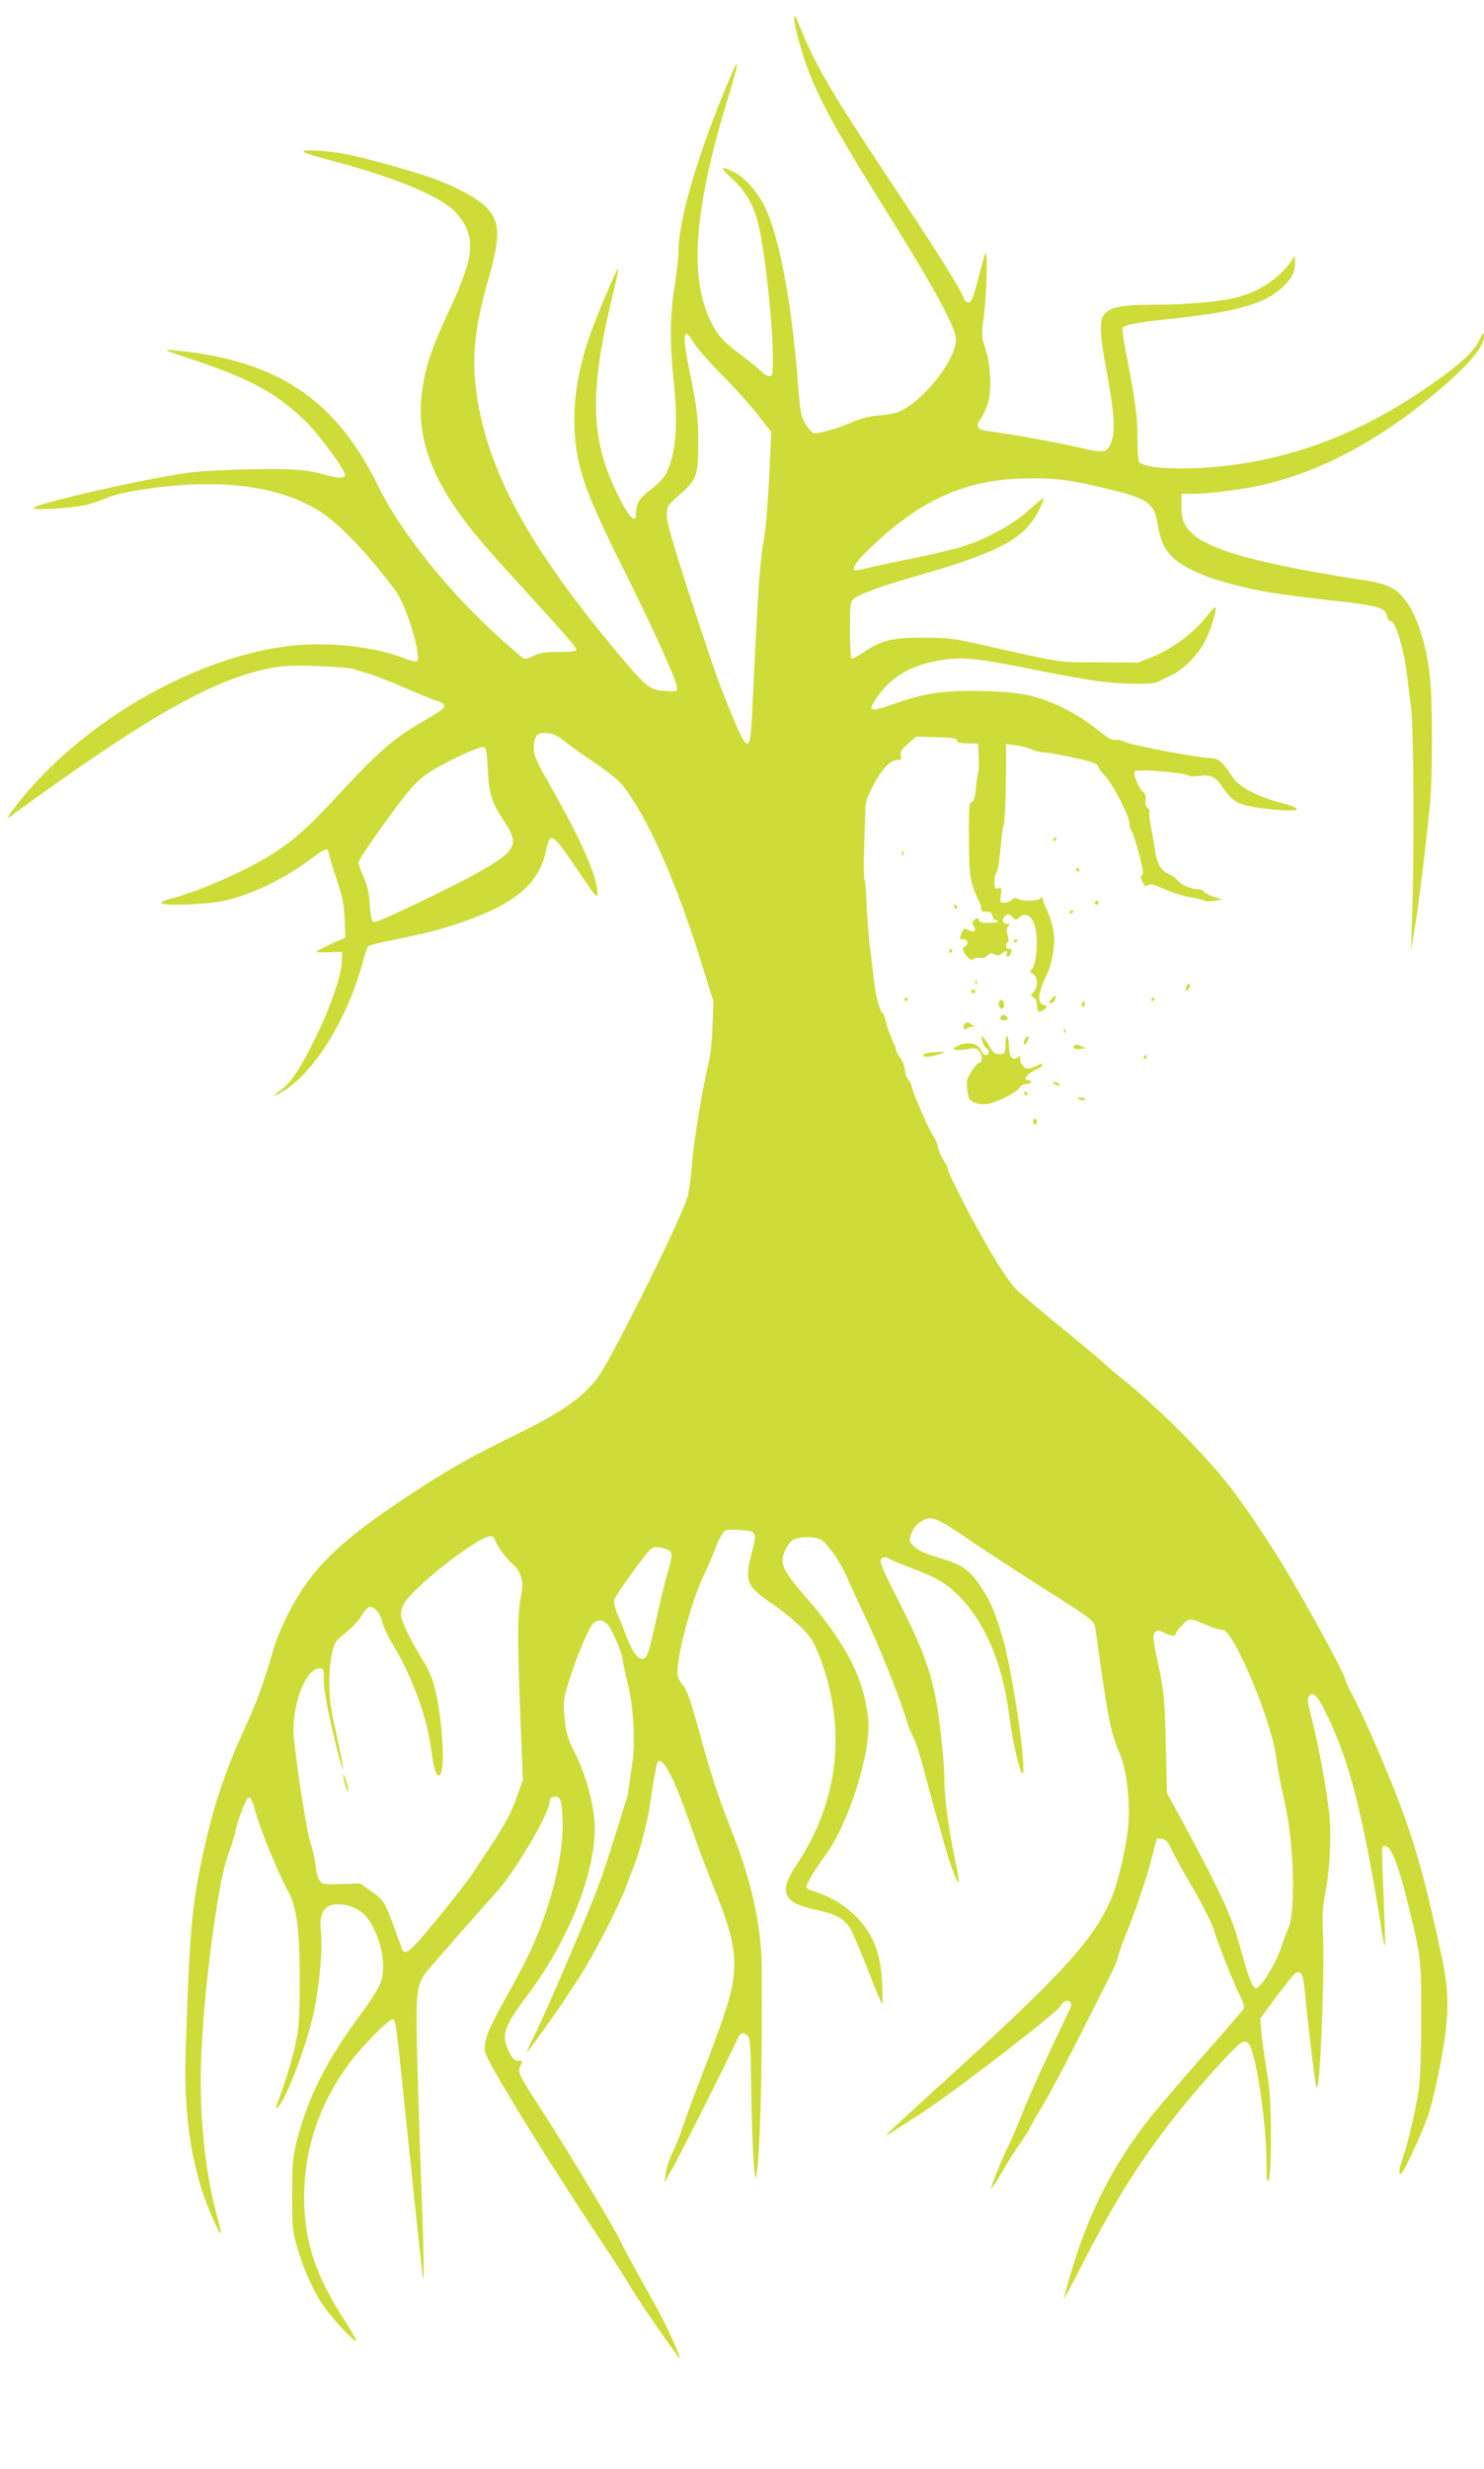 <?xml version="1.0" standalone="no"?>
<!DOCTYPE svg PUBLIC "-//W3C//DTD SVG 20010904//EN"
 "http://www.w3.org/TR/2001/REC-SVG-20010904/DTD/svg10.dtd">
<svg version="1.0" xmlns="http://www.w3.org/2000/svg"
 width="770pt" height="1280pt" viewBox="0 0 770 1280"
 preserveAspectRatio="xMidYMid meet">
<g transform="translate(0,1280) scale(0.1,-0.1)"
fill="#cddc39" stroke="none">
<path d="M4121 12709 c-1 -48 49 -222 95 -329 66 -154 151 -304 392 -690 244
-390 352 -590 352 -651 0 -96 -145 -290 -270 -361 -34 -19 -65 -27 -122 -31
-51 -4 -96 -14 -135 -31 -82 -36 -191 -68 -211 -62 -9 3 -29 25 -43 49 -23 38
-27 60 -38 202 -32 419 -96 763 -171 920 -37 78 -107 157 -163 184 -71 34 -74
24 -11 -33 68 -61 115 -140 137 -231 35 -140 77 -520 77 -700 0 -86 -2 -95
-18 -95 -11 0 -27 10 -38 21 -10 12 -61 53 -112 91 -64 47 -103 85 -126 121
-146 230 -127 601 65 1221 49 161 57 209 18 120 -170 -395 -279 -758 -279
-932 0 -31 -9 -111 -20 -177 -24 -147 -25 -304 -4 -496 25 -224 9 -395 -46
-484 -12 -20 -47 -54 -77 -76 -56 -42 -73 -70 -73 -120 0 -55 -30 -28 -82 71
-158 307 -165 548 -32 1089 14 57 23 105 21 107 -6 7 -124 -274 -156 -373 -47
-144 -71 -279 -71 -402 0 -224 42 -355 245 -761 158 -316 281 -587 287 -630 3
-24 1 -25 -44 -23 -93 3 -108 14 -240 170 -463 548 -681 936 -749 1331 -35
210 -21 370 56 638 64 226 61 299 -19 376 -41 39 -133 91 -239 132 -93 37
-354 111 -477 136 -102 20 -243 28 -224 12 5 -5 65 -24 134 -42 320 -84 544
-174 639 -256 24 -21 54 -61 67 -88 47 -100 28 -192 -92 -450 -86 -184 -120
-288 -135 -412 -33 -266 72 -507 361 -833 47 -53 165 -183 262 -289 98 -106
178 -199 178 -207 0 -12 -18 -15 -90 -15 -72 0 -99 -4 -131 -20 -26 -14 -45
-18 -55 -12 -8 5 -71 59 -140 122 -255 232 -501 542 -612 770 -220 451 -527
655 -1062 704 -61 6 -54 2 110 -52 292 -97 436 -177 582 -323 68 -68 198 -245
198 -270 0 -19 -30 -20 -82 -6 -115 33 -191 39 -408 34 -118 -2 -258 -10 -310
-16 -220 -28 -852 -172 -817 -187 27 -10 222 4 282 20 28 8 67 21 88 30 56 25
148 44 292 61 349 41 632 -3 827 -128 100 -64 245 -215 390 -409 40 -53 102
-226 114 -319 8 -58 5 -59 -75 -29 -154 59 -394 84 -591 61 -490 -58 -1070
-392 -1402 -809 -61 -77 -70 -93 -39 -71 701 511 1040 704 1343 765 64 13 116
15 242 11 89 -3 175 -10 191 -16 17 -5 55 -18 85 -26 30 -9 116 -43 190 -75
74 -32 147 -62 162 -65 15 -4 29 -13 32 -21 6 -15 -14 -29 -141 -103 -117 -68
-213 -152 -385 -338 -172 -187 -239 -248 -358 -326 -133 -87 -385 -198 -537
-237 -29 -8 -50 -17 -47 -22 10 -16 236 -8 328 12 145 32 312 114 462 226 32
24 63 43 69 41 5 -2 11 -14 13 -28 2 -13 19 -71 39 -129 29 -85 37 -124 41
-203 l4 -97 -76 -35 c-42 -20 -76 -38 -76 -40 0 -2 30 -3 68 -2 l67 2 -1 -50
c-2 -68 -60 -238 -133 -387 -78 -161 -130 -240 -182 -278 -55 -39 -36 -39 24
1 156 103 323 377 397 654 12 44 26 84 30 89 4 4 48 16 97 26 215 44 255 54
367 91 296 99 424 205 460 383 20 96 33 88 159 -99 96 -143 107 -156 107 -126
0 85 -85 278 -244 556 -71 125 -86 157 -86 193 0 62 14 82 56 82 41 0 64 -11
119 -55 22 -18 88 -64 147 -104 59 -39 120 -89 136 -109 131 -165 280 -501
412 -926 l62 -199 -5 -126 c-2 -69 -11 -155 -20 -191 -30 -118 -77 -403 -86
-520 -5 -64 -15 -138 -21 -165 -16 -66 -153 -356 -320 -680 -117 -225 -142
-267 -195 -321 -81 -83 -181 -146 -402 -254 -239 -117 -346 -179 -584 -338
-226 -152 -347 -255 -447 -378 -84 -104 -169 -268 -206 -394 -43 -152 -87
-273 -146 -400 -105 -229 -166 -413 -220 -667 -56 -267 -66 -379 -87 -1016 -9
-278 21 -519 88 -722 30 -91 88 -220 95 -213 2 2 -8 44 -21 92 -60 219 -91
517 -82 796 12 361 87 935 141 1075 13 33 31 90 39 127 18 75 55 168 68 168
12 0 20 -17 39 -89 22 -80 118 -312 159 -385 50 -87 66 -201 66 -476 -1 -205
-4 -248 -23 -334 -18 -83 -65 -232 -97 -310 -6 -14 -5 -17 4 -12 36 23 136
276 181 458 34 135 55 355 45 450 -13 111 25 157 118 143 85 -13 137 -63 176
-169 31 -84 38 -171 17 -232 -9 -28 -54 -99 -105 -168 -171 -228 -272 -427
-329 -648 -23 -93 -26 -121 -26 -283 -1 -155 2 -191 22 -262 31 -113 81 -229
135 -310 46 -69 165 -198 175 -189 2 3 -22 47 -55 98 -156 240 -214 415 -215
643 0 253 78 486 233 696 65 88 204 229 224 229 19 0 16 24 90 -695 36 -346
67 -637 69 -645 8 -32 5 131 -9 505 -8 215 -17 512 -21 660 -8 324 -3 361 59
434 65 76 285 327 350 398 99 109 270 397 279 471 2 21 8 27 28 27 31 0 37
-24 39 -145 2 -187 -74 -471 -189 -700 -23 -47 -78 -148 -121 -225 -51 -91
-82 -159 -89 -193 -9 -50 -8 -57 21 -114 59 -116 331 -555 545 -877 101 -152
149 -226 199 -309 43 -72 238 -352 242 -349 7 7 -77 188 -130 282 -82 144
-148 265 -182 335 -41 82 -268 458 -395 655 -127 196 -135 211 -121 242 14 31
15 30 -11 29 -17 -1 -29 10 -45 44 -44 87 -32 127 89 289 198 263 330 569 352
818 12 129 -31 308 -109 462 -29 56 -38 88 -45 160 -9 84 -8 94 21 192 35 115
100 273 126 301 24 26 56 22 81 -11 26 -36 72 -148 74 -181 1 -14 12 -68 25
-120 30 -117 40 -303 24 -410 -7 -41 -14 -95 -17 -120 -3 -25 -8 -52 -11 -60
-3 -8 -25 -78 -48 -155 -24 -77 -63 -198 -88 -270 -47 -133 -285 -693 -351
-822 -20 -40 -34 -73 -32 -73 4 0 159 215 191 266 11 17 47 72 80 121 65 97
212 381 246 478 12 33 30 80 40 105 28 72 69 226 79 298 16 115 37 232 43 239
27 26 85 -86 167 -322 34 -99 91 -251 126 -337 121 -296 131 -410 58 -633 -23
-71 -76 -215 -117 -320 -40 -104 -87 -228 -102 -275 -15 -47 -41 -111 -57
-143 -15 -31 -31 -79 -34 -105 l-6 -47 53 95 c56 104 300 589 323 645 16 38
36 44 57 18 11 -12 14 -64 16 -217 2 -265 16 -548 25 -516 21 74 34 546 30
1101 -2 205 -53 438 -153 690 -77 196 -109 294 -174 532 -40 145 -62 208 -79
227 -13 14 -26 36 -29 49 -16 67 69 394 139 533 13 26 35 76 48 112 14 35 32
77 42 91 17 26 21 27 86 23 94 -5 97 -10 70 -112 -40 -152 -30 -179 99 -267
52 -35 121 -91 154 -124 50 -50 67 -75 94 -144 146 -374 105 -759 -115 -1087
-98 -146 -73 -200 110 -238 96 -20 139 -45 170 -99 13 -23 54 -120 91 -214 36
-95 69 -173 72 -173 3 0 3 48 0 108 -8 165 -50 265 -149 359 -56 52 -121 90
-193 113 -22 7 -44 16 -49 21 -10 9 29 78 99 174 118 160 236 534 220 699 -20
209 -114 395 -324 636 -93 107 -121 151 -121 189 0 34 26 87 51 105 33 23 130
22 156 -1 45 -41 97 -119 128 -191 18 -42 61 -135 95 -207 69 -143 176 -410
209 -520 11 -38 29 -83 39 -100 10 -16 33 -86 51 -155 18 -69 46 -170 61 -225
16 -55 40 -140 54 -190 25 -91 63 -191 70 -184 3 2 -1 31 -8 64 -42 196 -66
365 -66 468 0 40 -7 133 -15 207 -30 291 -70 420 -216 707 -95 187 -108 218
-96 231 13 12 19 12 46 -2 17 -9 67 -30 110 -46 123 -45 177 -76 240 -138 139
-136 232 -353 266 -616 25 -190 74 -379 75 -286 1 115 -64 526 -105 670 -42
144 -64 196 -121 282 -50 74 -93 105 -184 133 -106 32 -137 46 -161 71 -22 24
-23 26 -9 66 11 28 26 47 51 61 32 18 41 20 75 9 22 -6 95 -51 164 -99 69 -48
233 -155 365 -239 300 -190 292 -184 300 -237 64 -462 76 -524 124 -636 40
-91 59 -277 42 -407 -18 -132 -58 -290 -91 -362 -102 -219 -260 -388 -908
-976 -138 -125 -252 -230 -252 -233 0 -5 -6 -9 185 114 167 108 710 526 720
555 7 21 35 32 48 19 7 -7 7 -18 0 -33 -125 -260 -210 -446 -248 -543 -26 -66
-58 -140 -70 -165 -31 -58 -97 -222 -92 -227 2 -2 27 36 55 84 28 49 71 117
96 152 25 36 46 68 46 72 0 4 30 56 66 116 36 59 116 209 179 333 62 124 136
270 164 325 28 55 51 107 51 116 0 8 18 60 40 115 54 132 116 317 140 416 10
44 21 83 24 85 3 3 16 3 29 -1 17 -4 31 -21 45 -53 12 -27 62 -118 112 -203
49 -85 97 -180 106 -209 20 -69 106 -287 140 -352 15 -30 22 -55 17 -63 -4 -8
-98 -117 -208 -241 -110 -125 -230 -265 -268 -312 -197 -245 -331 -508 -423
-826 -19 -65 -34 -122 -34 -125 0 -4 49 87 108 203 211 411 404 690 700 1013
112 122 129 133 152 104 36 -44 90 -400 91 -601 0 -104 2 -122 12 -101 8 17
11 94 11 230 0 164 -5 233 -23 345 -13 77 -25 167 -27 200 l-5 60 84 114 c47
62 91 117 99 122 29 16 41 -8 49 -102 10 -119 48 -434 56 -474 7 -28 8 -26 14
20 14 101 31 604 24 740 -5 111 -3 156 9 218 27 129 36 325 20 449 -16 129
-54 335 -89 473 -21 86 -23 102 -10 114 22 23 42 -1 97 -115 113 -236 186
-527 278 -1112 7 -40 14 -72 16 -70 2 3 -1 107 -6 234 -13 311 -14 286 12 282
26 -4 65 -103 109 -280 72 -290 74 -309 73 -613 0 -166 -5 -317 -13 -370 -13
-93 -58 -287 -86 -364 -17 -48 -19 -71 -7 -71 14 0 119 229 147 318 30 99 70
292 85 412 17 139 12 244 -15 375 -92 430 -142 609 -250 885 -63 161 -174 412
-219 495 -19 33 -36 73 -40 89 -9 35 -207 398 -309 565 -93 154 -218 338 -291
431 -132 167 -373 408 -551 550 -38 30 -78 64 -89 76 -12 11 -113 96 -226 189
-113 92 -221 184 -241 204 -20 20 -71 94 -114 165 -89 149 -235 428 -235 450
0 8 -11 31 -24 50 -13 20 -27 51 -30 71 -4 20 -14 44 -23 54 -18 22 -113 239
-113 260 0 8 -7 23 -17 33 -9 10 -17 33 -18 52 -1 19 -12 47 -24 62 -11 14
-21 32 -21 38 0 7 -9 32 -21 55 -11 24 -26 65 -32 92 -6 27 -15 49 -19 49 -11
0 -38 102 -43 162 -3 29 -9 82 -14 118 -12 85 -22 205 -26 310 -2 47 -6 93
-10 102 -4 9 -4 90 -1 180 3 90 6 178 6 196 0 42 63 164 108 209 19 20 43 33
58 33 21 0 23 4 18 24 -4 19 3 30 37 60 l43 37 106 -3 c82 -2 105 -6 105 -17
0 -10 15 -14 55 -15 l55 -1 3 -69 c2 -38 0 -76 -3 -85 -4 -9 -8 -38 -10 -64
-5 -61 -13 -87 -28 -87 -9 0 -11 -50 -10 -192 2 -168 5 -201 24 -253 12 -33
25 -64 30 -70 5 -5 9 -19 9 -31 0 -18 5 -22 27 -21 20 2 28 -3 32 -21 3 -13
10 -23 16 -22 5 1 11 -2 12 -7 2 -4 -19 -8 -47 -8 -33 0 -50 4 -50 13 0 15
-12 16 -27 1 -9 -9 -9 -16 0 -30 15 -25 2 -35 -28 -21 -23 11 -27 9 -35 -14
-13 -34 -13 -34 10 -34 23 0 27 -28 6 -36 -18 -7 -10 -32 16 -57 14 -14 22
-16 31 -8 7 5 22 8 34 5 12 -3 27 2 38 12 13 14 21 15 35 6 14 -8 22 -7 36 3
25 19 35 19 28 0 -4 -8 -2 -15 4 -15 5 0 13 7 16 16 9 22 8 24 -9 24 -16 0
-21 25 -6 35 6 3 6 17 -1 35 -7 23 -7 34 2 45 10 12 9 15 -3 15 -22 0 -31 18
-17 35 16 19 25 19 45 -1 15 -15 17 -15 35 1 26 24 57 11 75 -32 25 -60 15
-225 -16 -243 -8 -6 -5 -11 10 -19 26 -15 29 -66 4 -94 -17 -18 -17 -19 0 -28
10 -6 17 -22 17 -38 0 -35 8 -43 31 -30 22 12 25 29 5 29 -8 0 -18 9 -21 20
-9 27 1 62 42 150 18 37 34 123 33 175 0 38 -16 98 -36 142 -13 28 -24 57 -24
64 0 10 -3 10 -12 1 -14 -14 -92 -16 -118 -2 -13 7 -21 6 -30 -5 -7 -8 -24
-15 -38 -15 -23 0 -24 2 -19 40 5 37 3 40 -14 35 -16 -6 -19 -1 -19 32 0 22 4
43 9 48 9 9 15 48 27 175 3 30 8 62 11 70 7 21 12 133 13 289 l0 134 53 -7
c28 -4 65 -14 81 -22 16 -8 42 -14 57 -14 16 0 81 -11 145 -25 108 -22 144
-36 144 -55 0 -4 16 -24 35 -44 41 -44 125 -208 125 -245 0 -15 5 -32 10 -37
12 -12 60 -185 60 -215 0 -10 -4 -19 -9 -19 -5 0 -3 -14 6 -30 12 -25 18 -29
29 -19 11 9 29 5 84 -20 38 -18 100 -37 137 -43 37 -6 70 -14 73 -18 3 -4 25
-4 50 0 l45 6 -45 14 c-25 8 -49 20 -53 27 -4 7 -19 13 -33 13 -34 0 -89 24
-105 47 -8 10 -28 25 -45 31 -37 16 -61 55 -69 113 -4 24 -13 79 -21 121 -9
43 -13 82 -10 87 3 5 -1 15 -10 22 -10 8 -14 22 -10 40 3 18 0 32 -11 41 -25
20 -57 98 -45 110 12 12 262 -8 276 -22 5 -5 28 -7 52 -3 68 9 90 -2 133 -66
46 -68 83 -87 195 -101 192 -24 247 -10 105 27 -127 33 -224 85 -256 137 -42
68 -73 96 -107 96 -71 1 -422 67 -452 85 -11 7 -31 11 -45 9 -18 -3 -42 10
-99 56 -93 76 -221 141 -331 170 -64 16 -124 23 -249 27 -193 6 -308 -9 -447
-58 -154 -54 -166 -51 -114 24 80 115 186 174 351 197 104 14 187 5 481 -55
119 -24 270 -51 335 -59 121 -15 272 -15 296 0 7 5 38 20 68 35 64 30 137 105
173 176 28 54 60 158 55 174 -2 5 -26 -18 -53 -53 -66 -83 -171 -160 -270
-201 l-80 -32 -200 1 c-217 0 -190 -4 -605 90 -146 33 -181 37 -305 38 -162 1
-222 -13 -313 -75 -31 -21 -59 -36 -64 -33 -4 3 -8 69 -8 148 0 128 2 145 19
160 29 26 146 69 361 130 396 114 529 187 599 328 17 34 29 63 26 66 -2 2 -36
-25 -75 -61 -82 -76 -218 -150 -350 -192 -46 -14 -163 -42 -260 -61 -96 -19
-201 -42 -234 -50 -32 -8 -60 -13 -63 -10 -13 12 15 51 85 118 269 256 505
358 832 358 152 0 229 -12 442 -66 161 -40 198 -69 213 -164 13 -86 34 -135
78 -178 51 -50 160 -101 287 -135 164 -44 240 -56 600 -97 185 -21 222 -34
228 -79 2 -11 10 -21 17 -21 26 0 69 -142 86 -285 5 -44 15 -120 21 -170 13
-104 16 -730 6 -1040 l-7 -210 18 105 c19 105 61 449 81 655 13 143 13 528 0
653 -21 188 -74 342 -145 421 -41 45 -87 65 -180 80 -517 80 -778 147 -884
225 -62 46 -81 82 -81 158 l0 68 63 0 c76 0 260 23 354 45 330 75 656 257 977
543 119 107 176 182 176 230 -1 23 -5 19 -28 -28 -32 -64 -124 -143 -310 -267
-366 -244 -753 -374 -1159 -390 -149 -6 -261 5 -290 29 -8 6 -11 48 -11 126 0
117 -11 195 -58 434 -14 71 -22 132 -19 138 10 16 73 28 230 45 352 36 502 77
594 161 52 47 71 82 70 131 l0 38 -17 -25 c-64 -94 -168 -163 -294 -194 -87
-21 -261 -36 -428 -36 -148 -1 -200 -9 -239 -38 -40 -29 -39 -101 4 -325 36
-194 42 -288 22 -346 -21 -60 -37 -62 -172 -30 -108 25 -344 68 -468 84 -57 8
-67 24 -39 62 11 16 28 52 37 81 22 68 16 201 -13 287 -19 57 -20 65 -7 170
15 114 20 333 8 322 -3 -4 -20 -62 -37 -130 -24 -93 -35 -123 -48 -125 -12 -2
-22 6 -28 24 -20 52 -144 249 -363 578 -322 483 -410 633 -488 831 -20 50 -28
62 -28 44z m-518 -1691 c19 -29 86 -105 149 -168 63 -63 145 -155 182 -203
l68 -88 -11 -232 c-6 -128 -18 -268 -26 -312 -23 -136 -31 -245 -63 -925 -11
-220 -23 -208 -167 160 -18 47 -88 252 -154 456 -88 271 -121 385 -121 421 0
48 1 51 66 108 89 78 97 100 97 260 1 129 -7 195 -43 370 -31 155 -35 205 -15
205 3 0 20 -24 38 -52z m-1072 -2208 c6 -127 18 -167 90 -276 55 -84 54 -120
-5 -171 -24 -21 -95 -65 -157 -99 -157 -84 -493 -244 -513 -244 -18 0 -23 19
-29 111 -3 43 -14 87 -31 124 -14 32 -26 65 -26 74 1 20 206 308 276 388 36
40 77 73 137 106 106 59 217 107 237 104 12 -2 16 -26 21 -117z m38 -3995 c4
-24 54 -91 92 -125 44 -39 58 -90 43 -162 -19 -90 -20 -217 -5 -605 l14 -352
-28 -78 c-31 -89 -64 -152 -145 -273 -31 -47 -73 -110 -93 -140 -20 -30 -84
-113 -143 -185 -178 -219 -202 -240 -219 -197 -3 9 -22 60 -41 112 -48 132
-52 138 -117 184 l-58 41 -99 -3 c-94 -2 -100 -1 -113 20 -8 13 -17 48 -20 78
-3 30 -14 82 -26 115 -18 54 -70 381 -86 545 -16 157 59 360 132 360 22 0 23
-4 23 -62 0 -40 17 -139 47 -267 48 -207 73 -267 33 -79 -12 57 -28 132 -36
168 -30 147 -14 355 30 391 79 66 98 85 123 124 15 25 35 45 44 45 24 0 56
-41 63 -80 3 -20 31 -78 62 -129 98 -165 172 -373 193 -542 13 -95 27 -137 43
-121 20 20 21 128 4 277 -19 162 -41 238 -97 326 -56 90 -109 199 -109 226 0
12 4 33 10 47 30 80 398 369 460 362 8 0 16 -10 19 -21z m908 -58 c12 -12 11
-26 -11 -103 -14 -49 -42 -161 -61 -249 -41 -187 -48 -205 -75 -205 -23 0 -50
39 -81 120 -11 30 -32 80 -45 111 -14 34 -21 65 -17 75 7 22 111 169 163 232
33 41 38 43 74 39 21 -3 45 -12 53 -20z m2805 -391 c21 -9 49 -16 62 -16 55 0
248 -456 276 -651 13 -90 22 -137 49 -258 45 -209 54 -548 16 -637 -9 -21 -26
-66 -37 -99 -27 -82 -104 -208 -129 -213 -19 -4 -41 53 -93 243 -38 137 -104
277 -287 615 l-84 155 -6 255 c-6 236 -9 267 -39 409 -28 135 -30 155 -17 168
13 13 18 13 45 -1 35 -18 62 -21 62 -7 0 5 15 26 34 45 37 40 37 40 148 -8z"/>
<path d="M1781 3600 c-1 -22 20 -93 25 -87 3 3 -1 27 -10 53 -8 27 -15 42 -15
34z"/>
<path d="M5465 8450 c-3 -5 -1 -10 4 -10 6 0 11 5 11 10 0 6 -2 10 -4 10 -3 0
-8 -4 -11 -10z"/>
<path d="M4681 8374 c0 -11 3 -14 6 -6 3 7 2 16 -1 19 -3 4 -6 -2 -5 -13z"/>
<path d="M5585 8290 c3 -5 8 -10 11 -10 2 0 4 5 4 10 0 6 -5 10 -11 10 -5 0
-7 -4 -4 -10z"/>
<path d="M5680 8120 c0 -5 5 -10 10 -10 6 0 10 5 10 10 0 6 -4 10 -10 10 -5 0
-10 -4 -10 -10z"/>
<path d="M4950 8100 c0 -5 5 -10 11 -10 5 0 7 5 4 10 -3 6 -8 10 -11 10 -2 0
-4 -4 -4 -10z"/>
<path d="M5550 8069 c0 -5 5 -7 10 -4 6 3 10 8 10 11 0 2 -4 4 -10 4 -5 0 -10
-5 -10 -11z"/>
<path d="M5260 7919 c0 -5 5 -7 10 -4 6 3 10 8 10 11 0 2 -4 4 -10 4 -5 0 -10
-5 -10 -11z"/>
<path d="M4925 7870 c-3 -5 -1 -10 4 -10 6 0 11 5 11 10 0 6 -2 10 -4 10 -3 0
-8 -4 -11 -10z"/>
<path d="M5061 7704 c0 -11 3 -14 6 -6 3 7 2 16 -1 19 -3 4 -6 -2 -5 -13z"/>
<path d="M6156 7684 c-10 -25 1 -29 14 -5 6 12 7 21 1 21 -5 0 -12 -7 -15 -16z"/>
<path d="M5040 7660 c0 -5 5 -10 10 -10 6 0 10 5 10 10 0 6 -4 10 -10 10 -5 0
-10 -4 -10 -10z"/>
<path d="M5455 7620 c-15 -17 -16 -20 -3 -20 9 0 19 7 22 16 10 25 1 27 -19 4z"/>
<path d="M4695 7620 c-3 -5 -1 -10 4 -10 6 0 11 5 11 10 0 6 -2 10 -4 10 -3 0
-8 -4 -11 -10z"/>
<path d="M5975 7620 c-3 -5 -1 -10 4 -10 6 0 11 5 11 10 0 6 -2 10 -4 10 -3 0
-8 -4 -11 -10z"/>
<path d="M5184 7606 c-6 -17 2 -36 17 -36 12 0 12 37 -1 45 -6 3 -13 -1 -16
-9z"/>
<path d="M5616 7601 c-4 -7 -5 -15 -2 -18 9 -9 19 4 14 18 -4 11 -6 11 -12 0z"/>
<path d="M5197 7534 c-13 -13 -7 -24 14 -24 11 0 19 5 17 12 -5 14 -22 21 -31
12z"/>
<path d="M5007 7493 c-4 -3 -7 -12 -7 -20 0 -11 5 -11 20 -3 11 6 26 8 33 5 6
-4 3 1 -7 9 -22 18 -29 19 -39 9z"/>
<path d="M5521 7454 c0 -11 3 -14 6 -6 3 7 2 16 -1 19 -3 4 -6 -2 -5 -13z"/>
<path d="M5096 7405 c4 -16 13 -34 21 -38 18 -11 17 -37 -2 -37 -9 0 -20 11
-24 24 -15 38 -74 49 -125 22 -25 -12 -25 -14 -7 -19 11 -3 37 -1 57 3 43 10
55 6 72 -20 12 -19 7 -50 -9 -50 -4 0 -21 -19 -37 -42 -29 -43 -31 -62 -17
-135 6 -27 53 -44 102 -36 48 8 151 61 164 85 5 10 21 18 34 18 14 0 25 5 25
10 0 6 -7 10 -15 10 -34 0 -4 36 48 58 15 6 27 16 27 22 0 6 -12 4 -30 -5 -16
-8 -37 -15 -48 -15 -21 0 -48 42 -37 60 5 8 0 7 -14 -2 -29 -18 -44 0 -46 56
0 25 -4 49 -8 52 -7 7 -9 -2 -11 -61 -1 -26 -5 -30 -30 -30 -23 0 -33 7 -49
35 -10 19 -25 42 -34 50 -13 13 -13 12 -7 -15z"/>
<path d="M5320 7416 c-6 -9 -10 -21 -8 -28 3 -8 9 -4 17 10 15 28 9 39 -9 18z"/>
<path d="M5574 7379 c-9 -15 1 -21 32 -17 l29 3 -27 12 c-18 8 -29 9 -34 2z"/>
<path d="M4828 7343 c-21 -2 -38 -8 -38 -14 0 -12 37 -10 85 6 42 14 29 16
-47 8z"/>
<path d="M5935 7320 c-3 -5 -1 -10 4 -10 6 0 11 5 11 10 0 6 -2 10 -4 10 -3 0
-8 -4 -11 -10z"/>
<path d="M5470 7180 c20 -13 33 -13 25 0 -3 6 -14 10 -23 10 -15 0 -15 -2 -2
-10z"/>
<path d="M5315 7130 c3 -5 8 -10 11 -10 2 0 4 5 4 10 0 6 -5 10 -11 10 -5 0
-7 -4 -4 -10z"/>
<path d="M5590 7106 c0 -2 9 -6 20 -9 11 -3 20 -1 20 4 0 5 -9 9 -20 9 -11 0
-20 -2 -20 -4z"/>
<path d="M5360 6985 c0 -8 5 -15 10 -15 6 0 10 7 10 15 0 8 -4 15 -10 15 -5 0
-10 -7 -10 -15z"/>
</g>
</svg>
